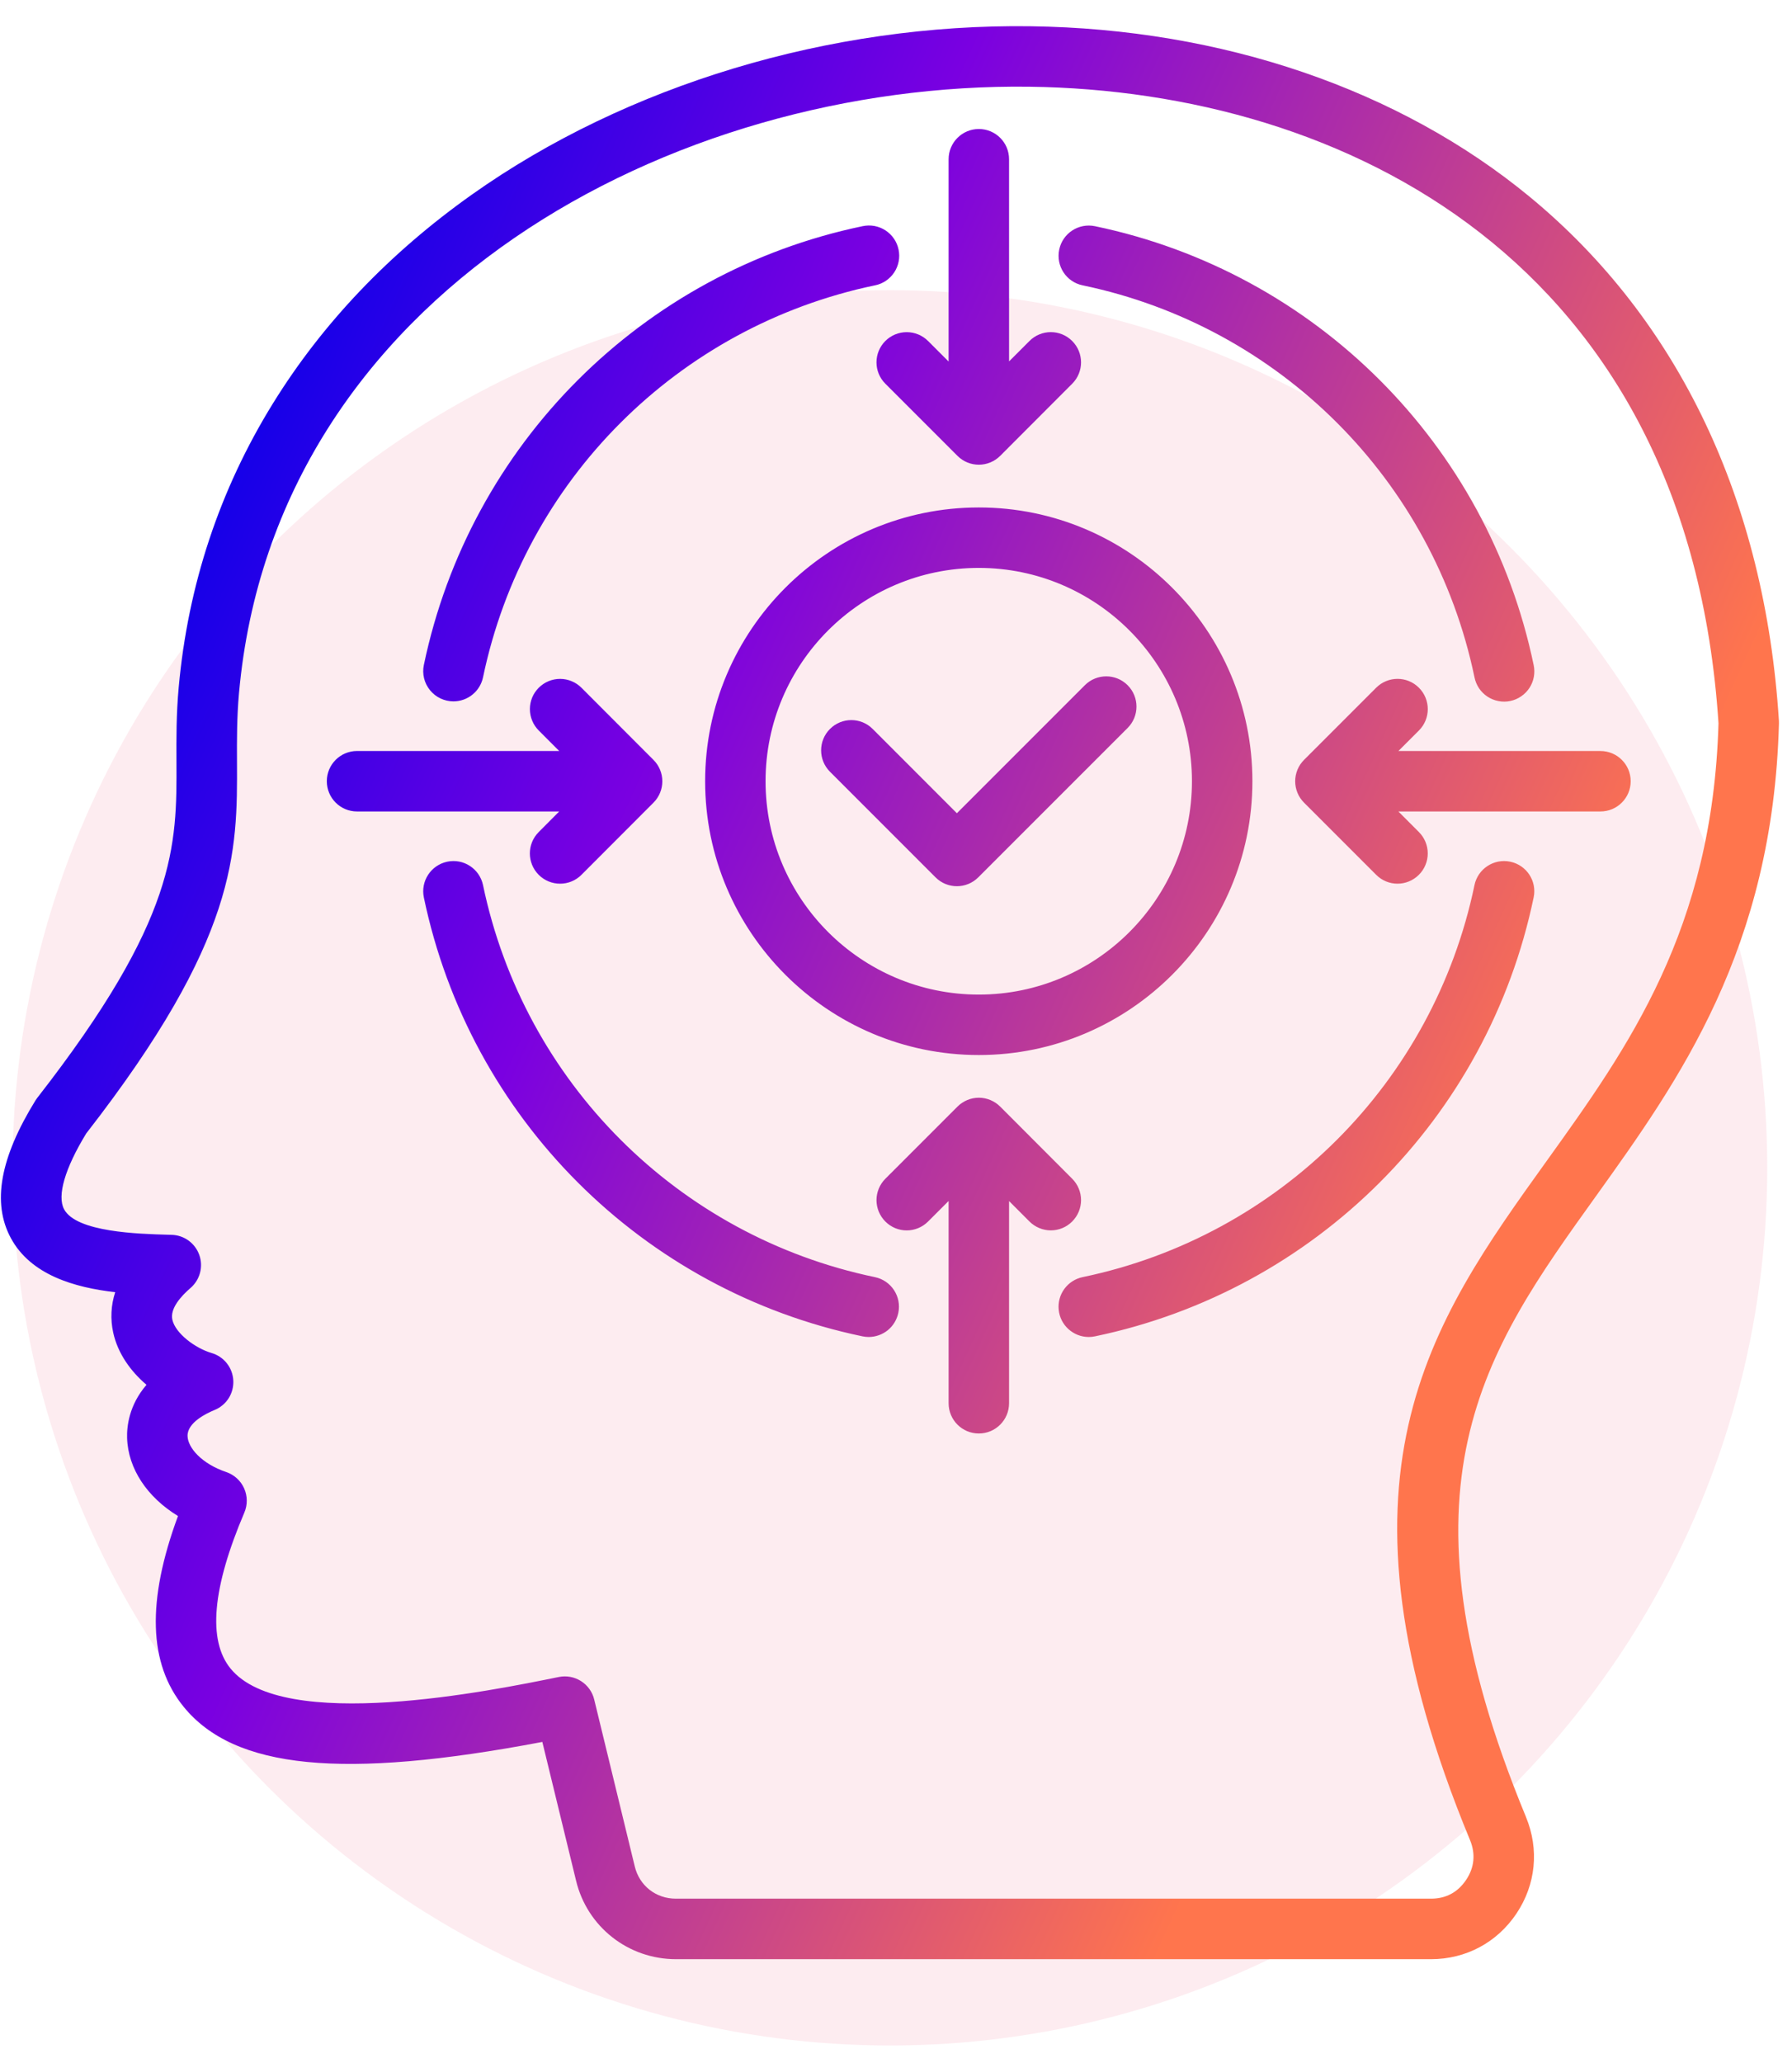 <?xml version="1.0" encoding="UTF-8"?>
<svg xmlns="http://www.w3.org/2000/svg" width="53" height="61" viewBox="0 0 53 61" fill="none">
  <circle cx="26.32" cy="34.527" r="25.948" fill="#EE3D65" fill-opacity="0.1"></circle>
  <path d="M52.614 21.392C52.615 21.365 52.614 21.338 52.613 21.31C52.199 14.811 49.651 9.454 45.244 5.82C41.391 2.643 36.147 0.852 30.479 0.776C24.551 0.696 18.528 2.513 13.954 5.755C11.514 7.485 9.535 9.561 8.072 11.928C6.496 14.475 5.558 17.3 5.285 20.325C5.212 21.128 5.216 21.837 5.219 22.523C5.23 25.006 5.24 27.15 1.107 32.452C1.087 32.478 1.069 32.505 1.051 32.531C-0 34.233 -0.24 35.564 0.32 36.602C0.909 37.695 2.202 38.065 3.407 38.204C3.281 38.589 3.261 39.001 3.348 39.397C3.483 40.014 3.862 40.54 4.333 40.942C3.81 41.547 3.749 42.185 3.759 42.512C3.786 43.421 4.354 44.266 5.264 44.821C4.335 47.336 4.393 49.188 5.433 50.463C6.934 52.302 10.127 52.622 16.04 51.5L17.037 55.599C17.365 56.968 18.581 57.923 19.992 57.923H42.323C43.355 57.923 44.275 57.432 44.85 56.575C45.424 55.719 45.527 54.68 45.134 53.724V53.723C41.074 43.902 43.913 39.947 47.199 35.368C49.651 31.945 52.434 28.067 52.614 21.392ZM43.478 54.404C43.646 54.81 43.606 55.216 43.362 55.578C43.115 55.948 42.764 56.134 42.321 56.134H19.989C19.399 56.134 18.91 55.751 18.773 55.178L17.574 50.245C17.52 50.021 17.38 49.826 17.185 49.702C16.99 49.578 16.755 49.534 16.528 49.58C14.511 49.991 8.376 51.24 6.819 49.331C6.14 48.499 6.277 46.948 7.227 44.719C7.324 44.49 7.322 44.231 7.221 44.005C7.121 43.778 6.929 43.603 6.694 43.522C5.953 43.271 5.557 42.796 5.547 42.458C5.535 42.061 6.101 41.787 6.345 41.687C6.517 41.617 6.663 41.495 6.763 41.339C6.862 41.182 6.91 40.998 6.9 40.812C6.89 40.627 6.823 40.449 6.708 40.304C6.592 40.158 6.434 40.053 6.256 40.001C5.779 39.862 5.187 39.424 5.097 39.015C5.026 38.686 5.351 38.324 5.635 38.079C5.914 37.838 6.018 37.45 5.894 37.102C5.77 36.754 5.447 36.518 5.077 36.508L4.969 36.505C4.091 36.48 2.261 36.43 1.896 35.753C1.682 35.355 1.921 34.541 2.55 33.511C7.033 27.75 7.022 25.207 7.009 22.515C7.006 21.871 7.004 21.206 7.069 20.487C8.135 8.657 19.918 2.423 30.456 2.564C39.722 2.687 49.934 7.696 50.826 21.384C50.651 27.486 48.156 30.963 45.743 34.325C42.295 39.128 39.039 43.666 43.478 54.404ZM20.855 23.097C20.855 27.561 24.485 31.192 28.949 31.192C33.41 31.192 37.041 27.561 37.041 23.097C37.041 18.634 33.412 15.003 28.949 15.003C24.485 15.003 20.855 18.634 20.855 23.097ZM35.253 23.097C35.253 26.575 32.425 29.405 28.949 29.405C25.471 29.405 22.642 26.575 22.642 23.097C22.642 19.619 25.471 16.79 28.949 16.79C32.426 16.791 35.253 19.62 35.253 23.097ZM28.301 24.043L32.086 20.258C32.435 19.909 33.001 19.909 33.35 20.258C33.7 20.607 33.7 21.173 33.35 21.523L28.933 25.939C28.759 26.113 28.53 26.201 28.302 26.201C28.073 26.201 27.844 26.114 27.67 25.939L24.547 22.816C24.198 22.467 24.198 21.901 24.547 21.552C24.896 21.202 25.462 21.202 25.811 21.552L28.301 24.043ZM12.536 19.66C13.897 13.138 18.991 8.046 25.511 6.687C25.627 6.662 25.746 6.66 25.862 6.681C25.978 6.703 26.089 6.747 26.188 6.811C26.287 6.875 26.372 6.959 26.439 7.056C26.506 7.153 26.552 7.263 26.576 7.379C26.601 7.494 26.601 7.614 26.579 7.73C26.557 7.845 26.512 7.956 26.447 8.054C26.381 8.153 26.297 8.237 26.199 8.303C26.101 8.369 25.991 8.415 25.875 8.437C20.051 9.651 15.501 14.198 14.286 20.025C14.244 20.225 14.134 20.406 13.975 20.535C13.816 20.665 13.617 20.735 13.412 20.736C13.279 20.736 13.148 20.706 13.027 20.649C12.907 20.592 12.802 20.509 12.718 20.406C12.634 20.303 12.574 20.183 12.542 20.053C12.511 19.924 12.508 19.79 12.536 19.66ZM26.568 38.816C26.526 39.016 26.417 39.197 26.258 39.327C26.098 39.456 25.9 39.527 25.694 39.528C25.634 39.528 25.573 39.522 25.511 39.509C18.991 38.151 13.897 33.058 12.536 26.534C12.435 26.051 12.744 25.578 13.228 25.476C13.711 25.374 14.184 25.685 14.286 26.168C15.502 31.996 20.052 36.545 25.875 37.758C26.36 37.859 26.67 38.332 26.568 38.816ZM45.359 26.533C44.001 33.057 38.908 38.15 32.384 39.509C32.322 39.522 32.261 39.528 32.2 39.528C31.979 39.528 31.766 39.445 31.602 39.297C31.437 39.149 31.334 38.945 31.312 38.725C31.289 38.505 31.349 38.284 31.48 38.105C31.611 37.927 31.803 37.803 32.02 37.758C37.847 36.545 42.396 31.996 43.609 26.169C43.709 25.686 44.183 25.375 44.666 25.476C45.151 25.576 45.461 26.05 45.359 26.533ZM31.327 7.38C31.427 6.897 31.9 6.587 32.384 6.687C38.908 8.046 44.001 13.138 45.359 19.66C45.384 19.775 45.386 19.894 45.365 20.01C45.344 20.127 45.3 20.237 45.236 20.336C45.171 20.435 45.088 20.521 44.99 20.587C44.893 20.654 44.783 20.701 44.668 20.725C44.552 20.749 44.433 20.75 44.317 20.727C44.201 20.705 44.091 20.66 43.992 20.595C43.894 20.53 43.809 20.446 43.743 20.348C43.678 20.249 43.632 20.139 43.609 20.023C42.396 14.198 37.847 9.651 32.02 8.436C31.536 8.337 31.226 7.864 31.327 7.38ZM26.184 10.082C26.267 9.999 26.366 9.933 26.474 9.888C26.583 9.843 26.699 9.82 26.817 9.82C26.934 9.82 27.05 9.843 27.159 9.888C27.267 9.933 27.366 9.999 27.449 10.082L28.056 10.689V4.708C28.056 4.215 28.456 3.814 28.95 3.814C29.445 3.814 29.844 4.214 29.844 4.708V10.685L30.447 10.082C30.795 9.732 31.361 9.732 31.71 10.081C32.06 10.43 32.06 10.996 31.712 11.344L29.582 13.477C29.414 13.645 29.187 13.739 28.95 13.739C28.714 13.739 28.486 13.646 28.318 13.477L26.185 11.344C25.836 10.997 25.836 10.431 26.184 10.082ZM31.71 36.114C31.628 36.197 31.529 36.263 31.421 36.308C31.312 36.353 31.196 36.376 31.078 36.376C30.961 36.376 30.845 36.352 30.737 36.307C30.628 36.262 30.53 36.196 30.447 36.113L29.844 35.509V41.486C29.844 41.98 29.445 42.381 28.95 42.381C28.456 42.381 28.056 41.981 28.056 41.486V35.507L27.449 36.114C27.275 36.288 27.046 36.377 26.817 36.377C26.588 36.377 26.36 36.29 26.185 36.114C26.102 36.031 26.037 35.933 25.991 35.824C25.947 35.716 25.923 35.599 25.923 35.482C25.923 35.365 25.947 35.248 25.991 35.14C26.037 35.031 26.102 34.933 26.185 34.85L28.318 32.717C28.486 32.549 28.714 32.454 28.95 32.454C29.068 32.454 29.184 32.478 29.292 32.523C29.401 32.568 29.499 32.634 29.582 32.717L31.712 34.85C31.879 35.018 31.973 35.245 31.973 35.482C31.973 35.719 31.878 35.947 31.71 36.114ZM48.229 23.097C48.229 23.591 47.829 23.991 47.335 23.991H41.358L41.965 24.599C42.048 24.682 42.114 24.78 42.159 24.889C42.204 24.997 42.227 25.114 42.227 25.231C42.227 25.348 42.204 25.465 42.159 25.573C42.114 25.682 42.048 25.78 41.965 25.863C41.791 26.037 41.562 26.126 41.333 26.126C41.104 26.126 40.876 26.039 40.701 25.863L38.568 23.73C38.485 23.647 38.419 23.549 38.374 23.44C38.33 23.332 38.306 23.215 38.306 23.098C38.306 22.98 38.33 22.864 38.374 22.756C38.419 22.647 38.485 22.549 38.568 22.466L40.701 20.333C41.051 19.983 41.617 19.983 41.966 20.333C42.315 20.682 42.315 21.248 41.966 21.597L41.359 22.204H47.336C47.829 22.204 48.229 22.604 48.229 23.097ZM16.539 23.991H10.56C10.067 23.991 9.666 23.592 9.666 23.097C9.666 22.603 10.066 22.203 10.56 22.203H16.539L15.933 21.596C15.85 21.513 15.784 21.415 15.74 21.306C15.695 21.198 15.672 21.081 15.672 20.964C15.672 20.847 15.695 20.731 15.74 20.622C15.785 20.514 15.851 20.416 15.934 20.333C16.017 20.25 16.116 20.184 16.224 20.139C16.333 20.094 16.449 20.071 16.566 20.071C16.684 20.071 16.8 20.095 16.908 20.14C17.017 20.185 17.115 20.251 17.198 20.334L19.328 22.467C19.495 22.634 19.589 22.862 19.589 23.099C19.589 23.335 19.495 23.563 19.328 23.73L17.198 25.863C17.024 26.039 16.794 26.126 16.565 26.126C16.336 26.126 16.108 26.039 15.933 25.864C15.584 25.515 15.584 24.949 15.932 24.601L16.539 23.991Z" fill="url(#paint0_linear_1001_29)"></path>
  <defs>
    <linearGradient id="paint0_linear_1001_29" x1="13.409" y1="-6.384" x2="65.414" y2="17.291" gradientUnits="userSpaceOnUse">
      <stop stop-color="#0400EA"></stop>
      <stop offset="0.299" stop-color="#7A00E1"></stop>
      <stop offset="0.798" stop-color="#FF754D"></stop>
    </linearGradient>
  </defs>
</svg>
